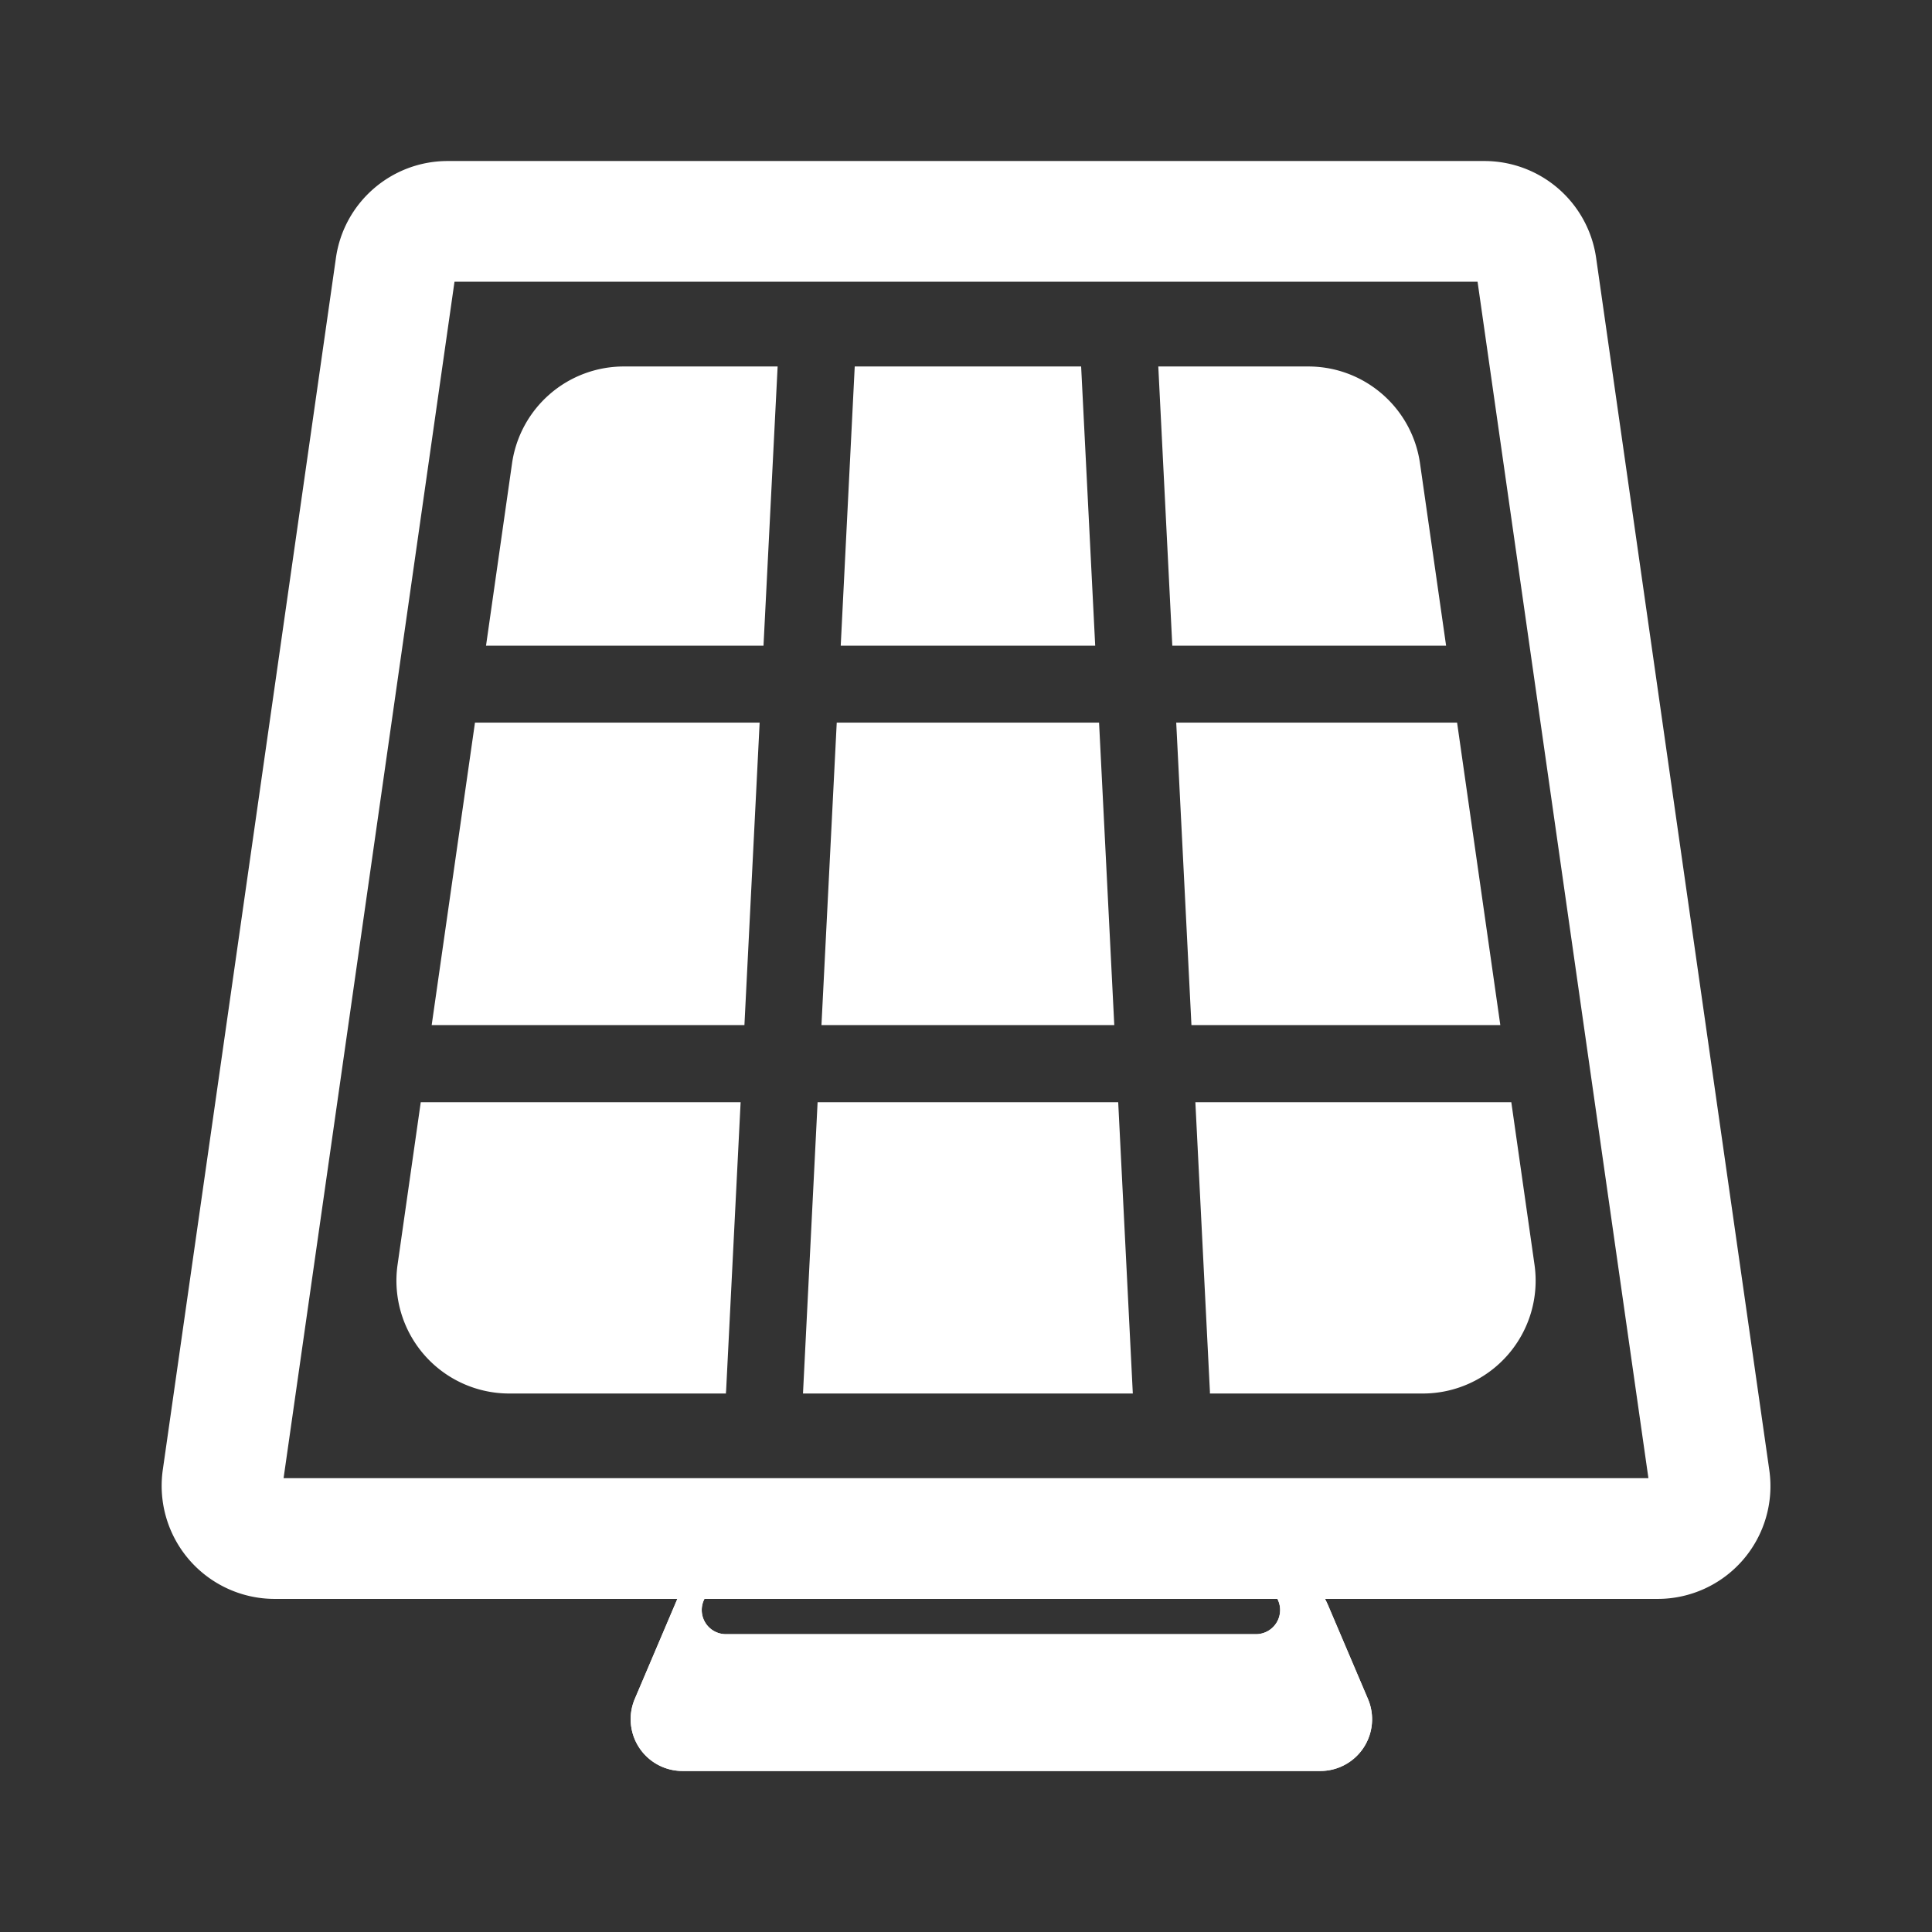<svg viewBox="0 0 32 32" xmlns="http://www.w3.org/2000/svg" fill-rule="evenodd" clip-rule="evenodd" stroke-linejoin="round" stroke-miterlimit="2"><rect x="0" y="0" width="32" height="32" fill="#333333" stroke="none"/><path d="M-11.439 37.261C-7.264 39.037-4.333 43.179-4.333 48c0 6.163-4.79 11.217-10.848 11.635l1.841-2.348c4.045-1.15 7.007-4.875 7.007-9.287a9.643 9.643 0 00-5.435-8.68l.329-2.059zm-6.109-.822l-2.045 2.593A9.658 9.658 0 00-25.667 48a9.644 9.644 0 005.33 8.629l-.59 1.945c-3.98-1.856-6.74-5.895-6.74-10.574 0-5.914 4.411-10.807 10.119-11.561zm.026 21.096l.431.066-.728.914.297-.98zm2.869-19.097l-.359-.055-.501-.025 1.096-1.39-.236 1.47zM22.005 26.607a1.87 1.87 0 00-1.72-1.137H11.65l-1.136 2.67a.858.858 0 00.79 1.193h10.563a.857.857 0 00.79-1.194l-.652-1.532zm-9.982.46h8.78a.4.4 0 000-.8h-8.78a.4.4 0 000 .8z" fill="#fff"/><path d="M22.005 26.607a1.87 1.87 0 00-1.72-1.137H11.65l-1.136 2.67a.858.858 0 00.79 1.193h10.563a.857.857 0 00.79-1.194l-.652-1.532zm-9.982.46h8.78a.4.4 0 000-.8h-8.78a.4.4 0 000 .8z" fill="#fff"/><path d="M26.437 4.272a1.87 1.87 0 00-1.851-1.605H7.415c-.93 0-1.72.684-1.851 1.605L2.696 24.348a1.873 1.873 0 001.85 2.135h22.908a1.868 1.868 0 001.851-2.135L26.437 4.272zM4.697 24.483h22.606l-2.83-19.817H7.528L4.697 24.483z" fill="#fff"/><path d="M25.032 18.256l.384 2.69a1.869 1.869 0 01-1.851 2.135H20.04v-.032l-.241-4.793h5.233zm-6.268 4.825H13.3l.242-4.825h4.979l.242 4.825zm-6.74-.032v.032H8.437a1.869 1.869 0 01-1.852-2.134l.384-2.691h5.298l-.241 4.793zm.306-6.07H7.15l.717-5.01h4.715l-.252 5.01zm6.126 0h-4.85l.253-5.01h4.345l.252 5.01zm6.394 0h-5.116l-.252-5.01h4.652l.716 5.01zM12.88 6.07l-.234 4.625H8.05l.431-3.02a1.87 1.87 0 011.852-1.605h2.548zm5.027 0l.233 4.625h-4.215l.232-4.625h3.75zm1.278 0h2.484c.931 0 1.72.685 1.851 1.606l.432 3.019h-4.535l-.232-4.625zM-10.448 28.055l-1.555 1.572a.887.887 0 01-1.264 0l-13.551-13.695-.42.425a.887.887 0 01-1.264 0l-1.075-1.086a.91.91 0 010-1.278L-17.96 2.254a.887.887 0 011.264 0l1.074 1.086a.91.91 0 010 1.277l-.42.425 13.551 13.695a.91.91 0 010 1.277l-1.88 1.901-1.571-1.587a.356.356 0 00-.124-.094l1.22-1.233c.206-.208.786-.049.58-.258a.523.523 0 00-.747 0l-8.093 8.18a.538.538 0 00-.001.755c.207.208-.038-.29.168-.497l.826-.835c.014.033.045.07.095.122l1.571 1.587zm-16.854-12.72l10.703-10.817c.262-.264.385-.568.276-.679-.109-.11-.262.165-.523.43L-27.55 15.085c-.26.264-.533.419-.424.529.109.11.41-.016.671-.28zm13.574 11.271l8.247-8.335L-17.307 6.32l-8.247 8.335 11.826 11.952zm-8.266-17.934l2.495-2.52a.537.537 0 000-.754.523.523 0 00-.747 0l-2.494 2.52a.537.537 0 000 .754c.207.209.54.209.746 0zm13.778 13.734l1.43-1.446c.015.034.046.071.096.122l1.57 1.587-1.402 1.418-1.57-1.587a.356.356 0 00-.124-.094zm-3.18 3.214l2.462-2.487c.013.033.044.07.095.122l1.57 1.587L-9.7 27.3l-1.57-1.587a.353.353 0 00-.124-.093zm-14.619-12.884l2.494-2.52a.538.538 0 000-.754.524.524 0 00-.747 0l-2.493 2.52a.538.538 0 000 .755c.206.208.54.208.746 0z" fill="#fff"/></svg>